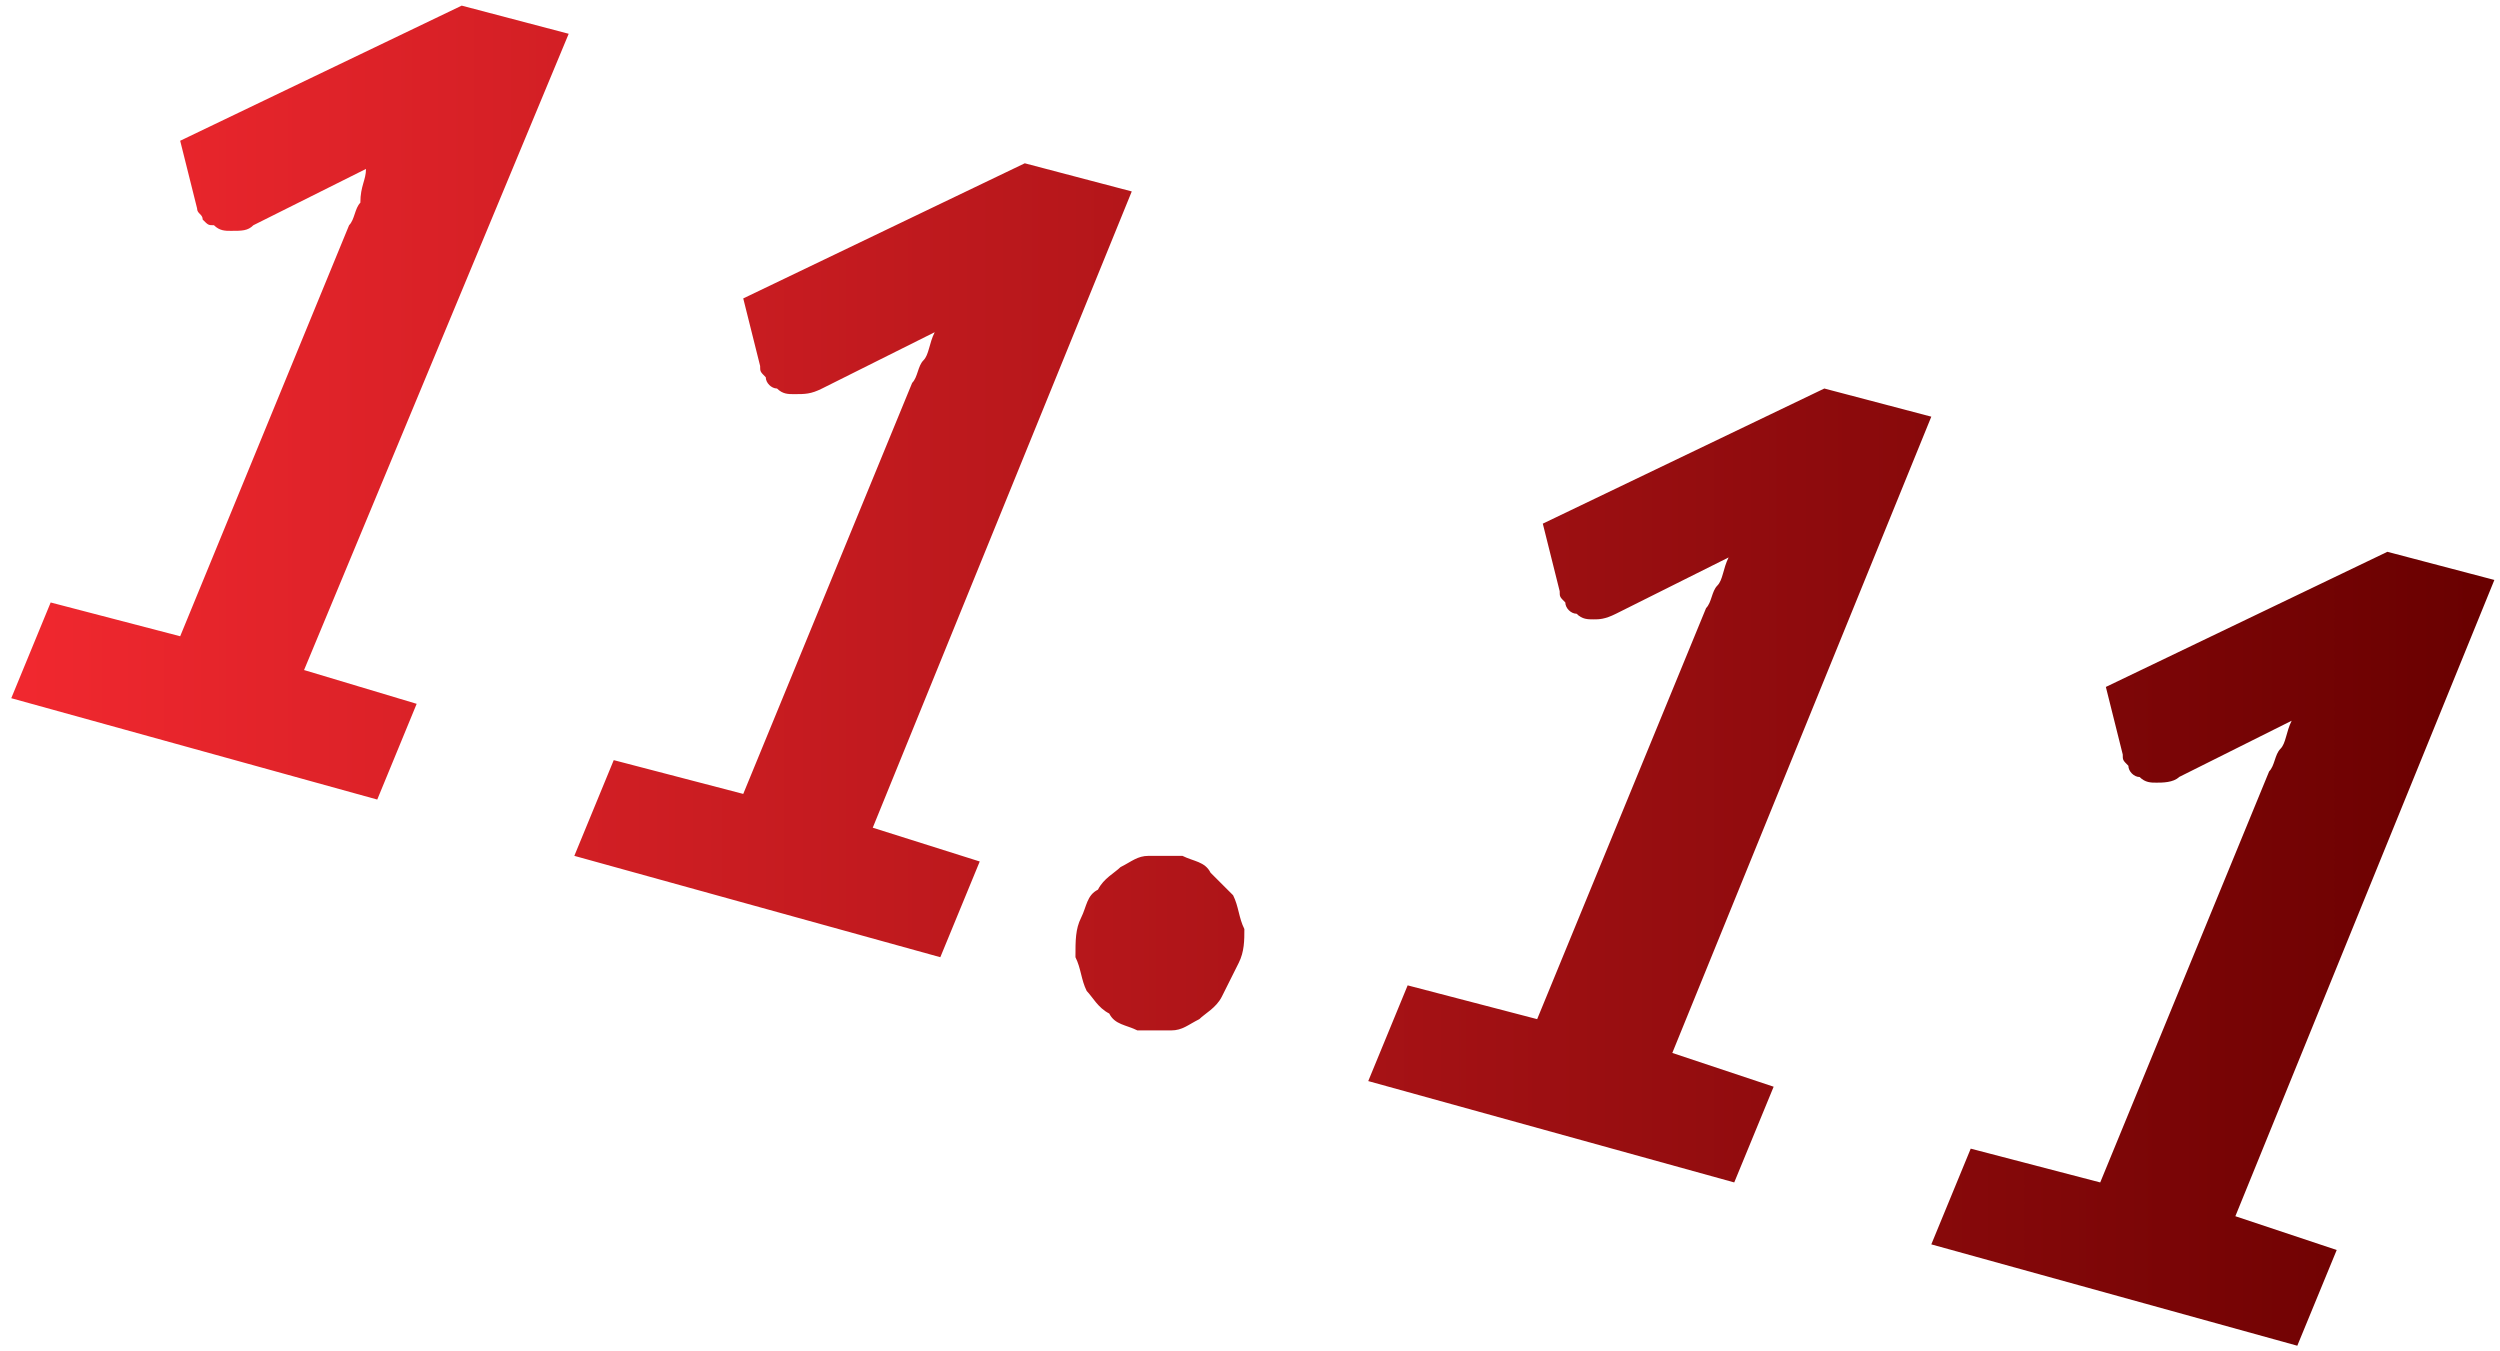 <?xml version="1.0" encoding="utf-8"?>
<!-- Generator: Adobe Illustrator 28.0.0, SVG Export Plug-In . SVG Version: 6.00 Build 0)  -->
<svg version="1.1" id="Слой_1" xmlns="http://www.w3.org/2000/svg" xmlns:xlink="http://www.w3.org/1999/xlink" x="0px" y="0px"
	 viewBox="0 0 44.4 24" style="enable-background:new 0 0 44.4 24;" xml:space="preserve">
<style type="text/css">
	.st0{fill:url(#SVGID_1_);}
</style>
<linearGradient id="SVGID_1_" gradientUnits="userSpaceOnUse" x1="0.165" y1="12" x2="44.214" y2="12">
	<stop  offset="0" style="stop-color:#F1282F"/>
	<stop  offset="1" style="stop-color:#690000"/>
</linearGradient>
<path class="st0" d="M7.4,12.5l-0.7,1.7l-6.5-1.8l0.7-1.7l2.3,0.6l3-7.3c0.1-0.1,0.1-0.3,0.2-0.4C6.4,3.3,6.5,3.2,6.5,3l-2,1
	C4.4,4.1,4.3,4.1,4.1,4.1c-0.1,0-0.2,0-0.3-0.1C3.7,4,3.7,4,3.6,3.9C3.6,3.8,3.5,3.8,3.5,3.7L3.2,2.5l5-2.4l1.9,0.5L5.4,11.9
	L7.4,12.5z M17.4,15.3L16.7,17l-6.5-1.8l0.7-1.7l2.3,0.6l3-7.3c0.1-0.1,0.1-0.3,0.2-0.4c0.1-0.1,0.1-0.3,0.2-0.5l-2,1
	C14.4,7,14.3,7,14.1,7c-0.1,0-0.2,0-0.3-0.1c-0.1,0-0.2-0.1-0.2-0.2c-0.1-0.1-0.1-0.1-0.1-0.2l-0.3-1.2l5-2.4l1.9,0.5l-4.6,11.3
	L17.4,15.3z M19.2,16.3c0.1-0.2,0.1-0.4,0.3-0.5c0.1-0.2,0.3-0.3,0.4-0.4c0.2-0.1,0.3-0.2,0.5-0.2c0.2,0,0.4,0,0.6,0
	c0.2,0.1,0.4,0.1,0.5,0.3c0.1,0.1,0.3,0.3,0.4,0.4c0.1,0.2,0.1,0.4,0.2,0.6c0,0.2,0,0.4-0.1,0.6c-0.1,0.2-0.2,0.4-0.3,0.6
	c-0.1,0.2-0.3,0.3-0.4,0.4c-0.2,0.1-0.3,0.2-0.5,0.2c-0.2,0-0.4,0-0.6,0c-0.2-0.1-0.4-0.1-0.5-0.3c-0.2-0.1-0.3-0.3-0.4-0.4
	c-0.1-0.2-0.1-0.4-0.2-0.6C19.1,16.7,19.1,16.5,19.2,16.3z M31.5,19.3l-0.7,1.7l-6.5-1.8l0.7-1.7l2.3,0.6l3-7.3
	c0.1-0.1,0.1-0.3,0.2-0.4c0.1-0.1,0.1-0.3,0.2-0.5l-2,1C28.5,11,28.4,11,28.3,11c-0.1,0-0.2,0-0.3-0.1c-0.1,0-0.2-0.1-0.2-0.2
	c-0.1-0.1-0.1-0.1-0.1-0.2l-0.3-1.2l5-2.4l1.9,0.5l-4.6,11.3L31.5,19.3z M41.5,22.2l-0.7,1.7l-6.5-1.8l0.7-1.7l2.3,0.6l3-7.3
	c0.1-0.1,0.1-0.3,0.2-0.4c0.1-0.1,0.1-0.3,0.2-0.5l-2,1c-0.1,0.1-0.3,0.1-0.4,0.1c-0.1,0-0.2,0-0.3-0.1c-0.1,0-0.2-0.1-0.2-0.2
	c-0.1-0.1-0.1-0.1-0.1-0.2l-0.3-1.2l5-2.4l1.9,0.5l-4.6,11.3L41.5,22.2z"/>
</svg>

